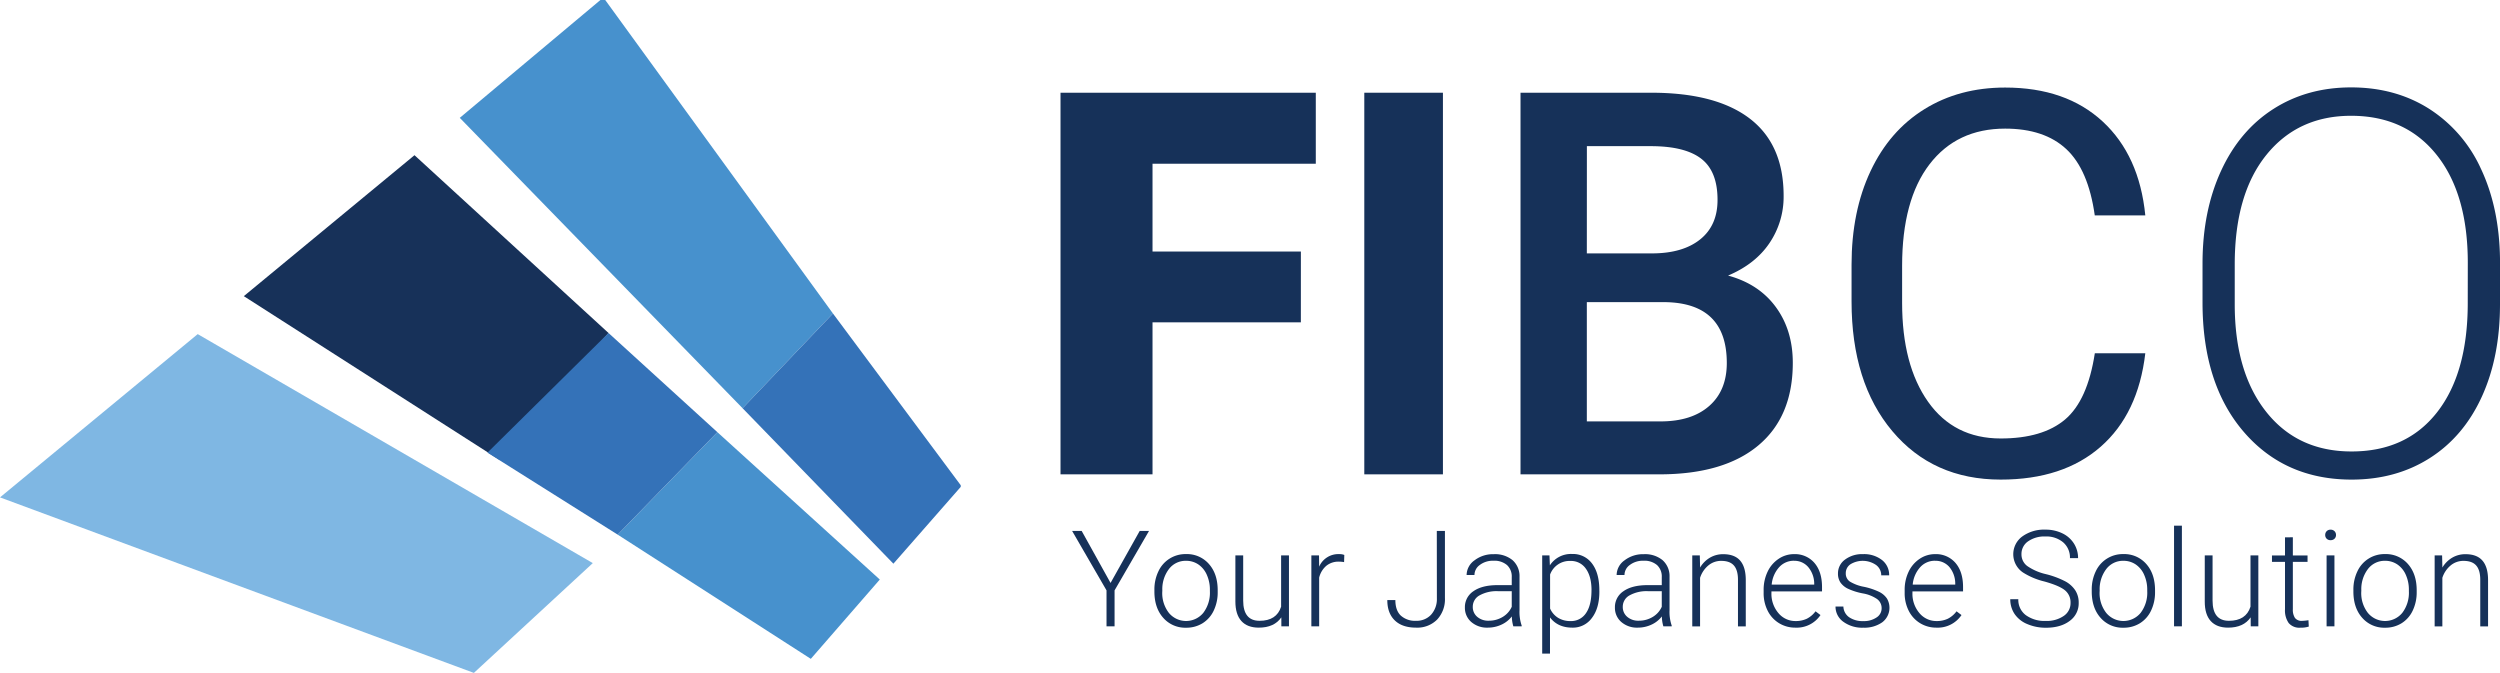 <svg xmlns="http://www.w3.org/2000/svg" viewBox="0 0 1009.18 271.63"><defs><style>.cls-1{fill:#4791cd;}.cls-2{fill:#3472b8;}.cls-3{fill:#7fb7e3;}.cls-4{fill:#173159;}.cls-5{fill:#163159;}</style></defs><title>Asset 1</title><g id="Layer_2" data-name="Layer 2"><g id="Layer_1-2" data-name="Layer 1"><polygon class="cls-1" points="244.31 0 336.24 126.55 299.76 164.79 185.6 47.57 242.37 0 244.31 0 244.31 0"/><polygon class="cls-2" points="299.76 164.79 336.24 126.55 387.83 195.89 387.83 196.53 360.64 227.55 299.76 164.79 299.76 164.79"/><polygon class="cls-3" points="0 200.78 79.81 134.87 239.29 227.31 191.29 271.63 0 200.78 0 200.78"/><polygon class="cls-4" points="201.57 185.59 98.42 119.55 167.32 62.65 245.66 134.44 245.64 134.42 201.57 185.59 201.57 185.59"/><polygon class="cls-1" points="289.58 174.45 355.15 233.94 327.3 265.96 249.33 215.81 289.58 174.45 289.58 174.45"/><polygon class="cls-2" points="289.58 174.45 249.33 215.81 196.77 182.72 245.64 134.42 289.58 174.45 289.58 174.45"/><path class="cls-5" d="M525.12,130.11H465.24v61.37H428.1V37.43H531.15V66.1H465.24v35.44h59.89Z"/><path class="cls-5" d="M582.47,191.48H550.73V37.43h31.74Z"/><path class="cls-5" d="M613.79,191.48V37.43h52.8q26.13,0,39.78,10.47T720,79.12a33.27,33.27,0,0,1-5.71,19q-5.71,8.47-16.72,13.12,12.48,3.39,19.31,12.75t6.82,22.48q0,21.69-13.91,33.33T670,191.48Zm26.77-89.19h26.24q12.48,0,19.52-5.66t7-16q0-11.43-6.51-16.51T666.58,59h-26Zm0,19.68v48.14h29.73q12.59,0,19.68-6.24t7.09-17.35q0-24-24.55-24.55Z"/><path class="cls-5" d="M866,142.6q-2.86,24.44-18,37.72T807.62,193.6q-27.3,0-43.75-19.57t-16.45-52.37V106.84q0-21.48,7.67-37.77t21.74-25q14.07-8.73,32.59-8.73,24.54,0,39.36,13.7T866,86.95H845.6Q843,68.48,834.12,60.2t-24.71-8.28q-19.47,0-30.52,14.4t-11.06,41v14.93q0,25.1,10.47,39.92T807.62,177q16.93,0,26-7.67t12-26.72Z"/><path class="cls-5" d="M1009.18,122.81q0,21.27-7.35,37.35t-21,24.76q-13.65,8.68-31.53,8.68-27,0-43.59-19.31t-16.61-52.11V106.31q0-21.05,7.46-37.3t21.11-25q13.65-8.73,31.42-8.73t31.37,8.57a56.32,56.32,0,0,1,21,24.23q7.4,15.66,7.72,36.29Zm-13-16.72q0-27.83-12.59-43.59T949.08,46.74q-21.48,0-34.23,15.82T902.1,106.73v16.08q0,27.4,12.7,43.43t34.49,16q22.11,0,34.49-15.82t12.38-44.07Z"/><path class="cls-5" d="M448.3,235.32l11.77-21h3.76l-13.91,24v14.5h-3.25v-14.5l-13.89-24h3.86Z"/><path class="cls-5" d="M466,238.1a16.83,16.83,0,0,1,1.6-7.43,12,12,0,0,1,11.15-7,11.77,11.77,0,0,1,9.26,4q3.54,4,3.54,10.62V239a17,17,0,0,1-1.6,7.47,12,12,0,0,1-4.51,5.12,12.37,12.37,0,0,1-6.64,1.8,11.78,11.78,0,0,1-9.24-4q-3.56-4-3.56-10.62Zm3.17.87a13,13,0,0,0,2.66,8.42,9,9,0,0,0,13.91,0,13.42,13.42,0,0,0,2.66-8.69v-.61a14.56,14.56,0,0,0-1.22-6,9.79,9.79,0,0,0-3.41-4.22,8.73,8.73,0,0,0-5-1.49,8.46,8.46,0,0,0-6.9,3.32,13.44,13.44,0,0,0-2.67,8.69Z"/><path class="cls-5" d="M517.24,249.21q-2.86,4.15-9.12,4.15-4.58,0-7-2.66t-2.43-7.87V224.21h3.15v18.22q0,8.17,6.61,8.17,6.88,0,8.7-5.69V224.21h3.17v28.62h-3.07Z"/><path class="cls-5" d="M542.57,226.91a11.85,11.85,0,0,0-2.14-.19,7.73,7.73,0,0,0-5,1.65,9.06,9.06,0,0,0-2.92,4.8v19.65h-3.15V224.21h3.09l.05,4.55a8.42,8.42,0,0,1,8.07-5.08,5.22,5.22,0,0,1,2.09.34Z"/><path class="cls-5" d="M580,214.32h3.28v27.06a12,12,0,0,1-3.16,8.73,11.28,11.28,0,0,1-8.48,3.25q-5.61,0-8.62-2.94t-3-8.2h3.25q0,4.18,2.2,6.28a8.58,8.58,0,0,0,6.19,2.1,7.9,7.9,0,0,0,6-2.43,9.38,9.38,0,0,0,2.37-6.61Z"/><path class="cls-5" d="M610.89,252.83a15,15,0,0,1-.61-4,11,11,0,0,1-4.25,3.35,13,13,0,0,1-5.46,1.18,9.6,9.6,0,0,1-6.68-2.3,7.5,7.5,0,0,1-2.55-5.82,7.66,7.66,0,0,1,3.48-6.61q3.48-2.43,9.69-2.43h5.74v-3.25a6.27,6.27,0,0,0-1.89-4.83,7.82,7.82,0,0,0-5.51-1.76,8.63,8.63,0,0,0-5.48,1.69,5,5,0,0,0-2.17,4.07l-3.17,0a7.36,7.36,0,0,1,3.17-5.91,12.22,12.22,0,0,1,7.8-2.5,11.15,11.15,0,0,1,7.55,2.39,8.59,8.59,0,0,1,2.84,6.68V246.3a16.79,16.79,0,0,0,.87,6.22v.32Zm-9.95-2.27a10.63,10.63,0,0,0,5.67-1.53,9,9,0,0,0,3.64-4.1v-6.29H604.6a14.18,14.18,0,0,0-7.41,1.73,5.2,5.2,0,0,0-2.67,4.62,5.11,5.11,0,0,0,1.79,4A6.73,6.73,0,0,0,600.95,250.56Z"/><path class="cls-5" d="M645.62,238.81q0,6.69-3,10.62a9.43,9.43,0,0,1-7.93,3.93q-5.87,0-9-4.13v14.6h-3.15V224.21h2.94l.16,4a10.16,10.16,0,0,1,9-4.58,9.52,9.52,0,0,1,8.05,3.89q2.92,3.89,2.92,10.79Zm-3.17-.55q0-5.48-2.25-8.65a7.25,7.25,0,0,0-6.27-3.17,8.35,8.35,0,0,0-8.2,5.48v13.73a8.4,8.4,0,0,0,3.25,3.76,9.38,9.38,0,0,0,5,1.3,7.18,7.18,0,0,0,6.23-3.19Q642.44,244.32,642.44,238.26Z"/><path class="cls-5" d="M671.45,252.83a15,15,0,0,1-.61-4,11,11,0,0,1-4.25,3.35,13,13,0,0,1-5.46,1.18,9.6,9.6,0,0,1-6.68-2.3,7.5,7.5,0,0,1-2.55-5.82,7.66,7.66,0,0,1,3.48-6.61q3.48-2.43,9.69-2.43h5.74v-3.25a6.27,6.27,0,0,0-1.89-4.83,7.82,7.82,0,0,0-5.51-1.76,8.63,8.63,0,0,0-5.48,1.69,5,5,0,0,0-2.17,4.07l-3.17,0a7.36,7.36,0,0,1,3.17-5.91,12.22,12.22,0,0,1,7.8-2.5,11.15,11.15,0,0,1,7.55,2.39,8.59,8.59,0,0,1,2.84,6.68V246.3a16.79,16.79,0,0,0,.87,6.22v.32Zm-9.95-2.27a10.63,10.63,0,0,0,5.67-1.53,9,9,0,0,0,3.64-4.1v-6.29h-5.66a14.18,14.18,0,0,0-7.41,1.73,5.2,5.2,0,0,0-2.67,4.62,5.11,5.11,0,0,0,1.79,4A6.73,6.73,0,0,0,661.5,250.56Z"/><path class="cls-5" d="M686.17,224.21l.11,4.89a11.36,11.36,0,0,1,4-4,10.45,10.45,0,0,1,5.32-1.39q4.6,0,6.85,2.59t2.27,7.78v18.78h-3.15V234q0-3.83-1.63-5.71t-5.12-1.88a8,8,0,0,0-5.2,1.84,10.77,10.77,0,0,0-3.35,5v19.6h-3.15V224.21Z"/><path class="cls-5" d="M724.76,253.36a12.42,12.42,0,0,1-6.6-1.8,12.26,12.26,0,0,1-4.59-5,15.62,15.62,0,0,1-1.64-7.21v-1.14a16.85,16.85,0,0,1,1.6-7.43,12.74,12.74,0,0,1,4.46-5.2,11,11,0,0,1,6.19-1.89,10.34,10.34,0,0,1,8.27,3.56q3.05,3.56,3.05,9.72v1.77H715.08v.61a12,12,0,0,0,2.79,8.11,8.88,8.88,0,0,0,7,3.24,10.31,10.31,0,0,0,4.48-.93,10,10,0,0,0,3.53-3l2,1.51A11.55,11.55,0,0,1,724.76,253.36Zm-.58-27a7.91,7.91,0,0,0-6,2.62,12.1,12.1,0,0,0-3,7h17.17v-.34A10.5,10.5,0,0,0,730,229,7.29,7.29,0,0,0,724.18,226.38Z"/><path class="cls-5" d="M759.56,245.56a4.51,4.51,0,0,0-1.89-3.78,14.59,14.59,0,0,0-5.7-2.24,25.63,25.63,0,0,1-5.91-1.85,7.86,7.86,0,0,1-3.12-2.55,6.37,6.37,0,0,1-1-3.65,6.81,6.81,0,0,1,2.83-5.59,11.44,11.44,0,0,1,7.25-2.21,11.77,11.77,0,0,1,7.68,2.37,7.6,7.6,0,0,1,2.9,6.18H759.4a5.12,5.12,0,0,0-2.1-4.18,9.49,9.49,0,0,0-10.32-.28,4.28,4.28,0,0,0-1.89,3.61,3.9,3.9,0,0,0,1.57,3.32,16.65,16.65,0,0,0,5.74,2.16,27,27,0,0,1,6.24,2.09,8.08,8.08,0,0,1,3.08,2.67,7.35,7.35,0,0,1-1.92,9.58,12.48,12.48,0,0,1-7.63,2.17,12.82,12.82,0,0,1-8.11-2.42,7.45,7.45,0,0,1-3.11-6.12h3.17a5.5,5.5,0,0,0,2.34,4.33,9.57,9.57,0,0,0,5.7,1.55,9,9,0,0,0,5.34-1.46A4.36,4.36,0,0,0,759.56,245.56Z"/><path class="cls-5" d="M781.69,253.36a12.42,12.42,0,0,1-6.6-1.8,12.26,12.26,0,0,1-4.59-5,15.62,15.62,0,0,1-1.64-7.21v-1.14a16.85,16.85,0,0,1,1.6-7.43,12.74,12.74,0,0,1,4.46-5.2,11,11,0,0,1,6.19-1.89,10.34,10.34,0,0,1,8.27,3.56q3.05,3.56,3.05,9.72v1.77H772v.61a12,12,0,0,0,2.79,8.11,8.88,8.88,0,0,0,7,3.24,10.31,10.31,0,0,0,4.48-.93,10,10,0,0,0,3.53-3l2,1.51A11.55,11.55,0,0,1,781.69,253.36Zm-.58-27a7.91,7.91,0,0,0-6,2.62,12.1,12.1,0,0,0-3,7h17.17v-.34a10.5,10.5,0,0,0-2.35-6.72A7.29,7.29,0,0,0,781.11,226.38Z"/><path class="cls-5" d="M835.82,243.36a6.24,6.24,0,0,0-2.25-5.07q-2.25-1.86-8.23-3.54a28.81,28.81,0,0,1-8.73-3.66,8.89,8.89,0,0,1-.28-14.53,14.93,14.93,0,0,1,9.3-2.76,15.42,15.42,0,0,1,6.86,1.48,11.24,11.24,0,0,1,4.7,4.13,10.84,10.84,0,0,1,1.67,5.9h-3.28a8.09,8.09,0,0,0-2.7-6.35,10.5,10.5,0,0,0-7.25-2.4,11.42,11.42,0,0,0-7,2,6.16,6.16,0,0,0-2.62,5.15,5.83,5.83,0,0,0,2.35,4.79,21.81,21.81,0,0,0,7.54,3.27,35.38,35.38,0,0,1,7.86,2.94,11.2,11.2,0,0,1,4,3.64,9.1,9.1,0,0,1,1.35,5,8.71,8.71,0,0,1-3.64,7.3q-3.64,2.75-9.59,2.75a18.79,18.79,0,0,1-7.47-1.46,11.41,11.41,0,0,1-5.16-4.07,10.52,10.52,0,0,1-1.76-6h3.25a7.69,7.69,0,0,0,3,6.43,12.87,12.87,0,0,0,8.09,2.35,12,12,0,0,0,7.22-2A6.2,6.2,0,0,0,835.82,243.36Z"/><path class="cls-5" d="M844.38,238.1a16.85,16.85,0,0,1,1.6-7.43,12,12,0,0,1,11.15-7,11.77,11.77,0,0,1,9.26,4q3.54,4,3.54,10.62V239a17,17,0,0,1-1.6,7.47,12,12,0,0,1-4.51,5.12,12.37,12.37,0,0,1-6.64,1.8,11.78,11.78,0,0,1-9.24-4q-3.56-4-3.56-10.62Zm3.17.87a13,13,0,0,0,2.66,8.42,9,9,0,0,0,13.91,0,13.41,13.41,0,0,0,2.66-8.69v-.61a14.57,14.57,0,0,0-1.22-6,9.79,9.79,0,0,0-3.41-4.22,8.73,8.73,0,0,0-5-1.49,8.46,8.46,0,0,0-6.9,3.32,13.44,13.44,0,0,0-2.67,8.69Z"/><path class="cls-5" d="M880.77,252.83h-3.17V212.2h3.17Z"/><path class="cls-5" d="M908.53,249.21q-2.86,4.15-9.12,4.15-4.58,0-7-2.66T890,242.84V224.21h3.15v18.22q0,8.17,6.61,8.17,6.88,0,8.7-5.69V224.21h3.17v28.62h-3.07Z"/><path class="cls-5" d="M925.56,216.89v7.33h5.93v2.59h-5.93V245.9a6,6,0,0,0,.86,3.55,3.33,3.33,0,0,0,2.87,1.17,19.63,19.63,0,0,0,2.57-.26l.13,2.57a10.35,10.35,0,0,1-3.39.45,5.64,5.64,0,0,1-4.73-1.89,8.9,8.9,0,0,1-1.48-5.57v-19.1h-5.26v-2.59h5.26v-7.33Z"/><path class="cls-5" d="M938.62,215.95a2.12,2.12,0,0,1,.58-1.51,2.08,2.08,0,0,1,1.59-.62,2.12,2.12,0,0,1,1.6.62,2.1,2.1,0,0,1,.59,1.51,2.05,2.05,0,0,1-.59,1.5,2.14,2.14,0,0,1-1.6.6,2.1,2.1,0,0,1-1.59-.6A2.07,2.07,0,0,1,938.62,215.95Zm3.73,36.89h-3.17V224.21h3.17Z"/><path class="cls-5" d="M950,238.1a16.85,16.85,0,0,1,1.6-7.43,12,12,0,0,1,11.15-7,11.77,11.77,0,0,1,9.26,4q3.54,4,3.54,10.62V239a17,17,0,0,1-1.6,7.47,12,12,0,0,1-4.51,5.12,12.37,12.37,0,0,1-6.64,1.8,11.78,11.78,0,0,1-9.24-4q-3.56-4-3.56-10.62Zm3.17.87a13,13,0,0,0,2.66,8.42,9,9,0,0,0,13.91,0,13.41,13.41,0,0,0,2.66-8.69v-.61a14.57,14.57,0,0,0-1.22-6,9.79,9.79,0,0,0-3.41-4.22,8.73,8.73,0,0,0-5-1.49,8.46,8.46,0,0,0-6.9,3.32,13.44,13.44,0,0,0-2.67,8.69Z"/><path class="cls-5" d="M985.81,224.21l.11,4.89a11.36,11.36,0,0,1,4-4,10.45,10.45,0,0,1,5.32-1.39q4.6,0,6.85,2.59t2.27,7.78v18.78h-3.15V234q0-3.83-1.63-5.71t-5.12-1.88a8,8,0,0,0-5.2,1.84,10.77,10.77,0,0,0-3.35,5v19.6H982.8V224.21Z"/></g></g></svg>